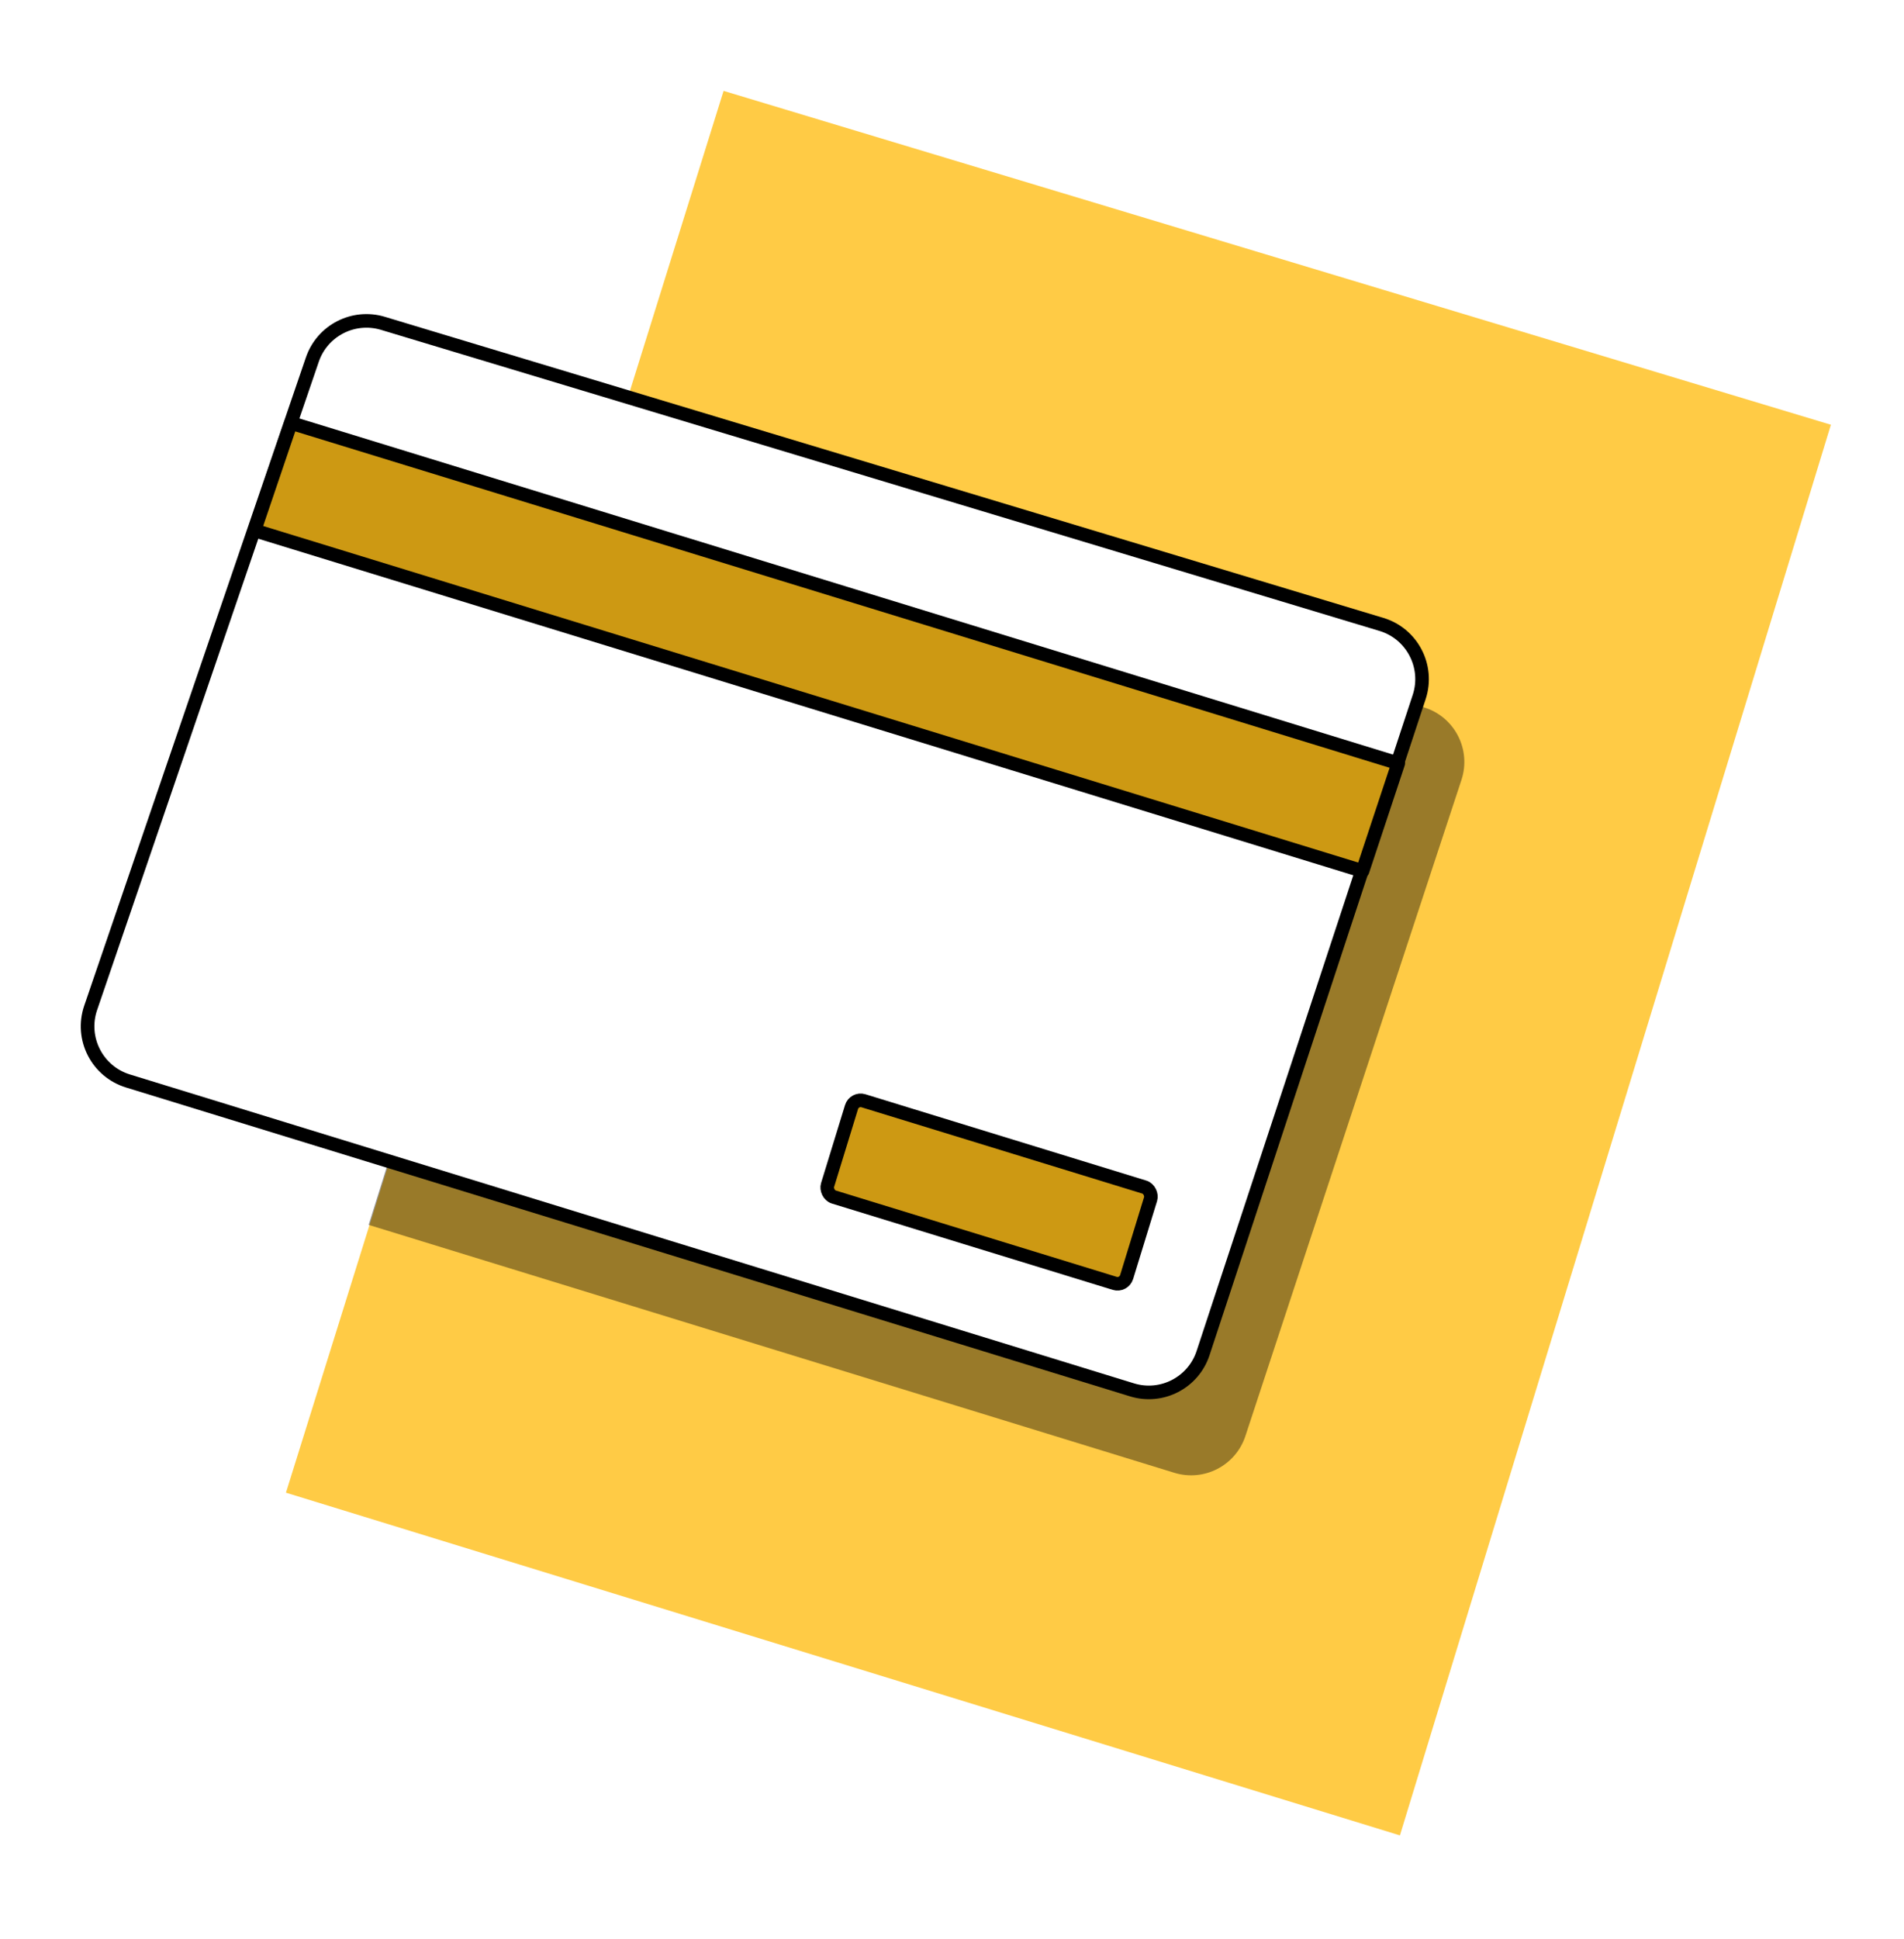 <svg width="56" height="57" viewBox="0 0 56 57" fill="none" xmlns="http://www.w3.org/2000/svg">
<path d="M53.85 12.488L21.282 2.672L8.41 43.886L41.174 53.962L53.85 12.488Z" fill="#FFCB45"/>
<g filter="url(#filter0_f_12202_18849)">
<path d="M41.874 20.795C42.778 21.067 43.28 22.032 42.984 22.929L36.629 42.221C36.343 43.09 35.413 43.57 34.539 43.301L10.842 36.012L17.855 13.555L41.874 20.795Z" fill="black" fill-opacity="0.4"/>
</g>
<path d="M40.63 18.358L11.262 9.506C10.397 9.246 9.48 9.716 9.187 10.571L2.667 29.631C2.36 30.529 2.856 31.502 3.762 31.781L33.295 40.863C34.169 41.132 35.098 40.652 35.384 39.783L41.741 20.492C42.036 19.595 41.534 18.63 40.63 18.358Z" fill="white" stroke="black" stroke-width="0.4" stroke-linejoin="round"/>
<path d="M41.125 22.442L8.557 12.435L7.485 15.595L40.075 25.608L41.125 22.442Z" fill="#CD9913" stroke="black" stroke-width="0.4" stroke-linejoin="round"/>
<rect x="25.127" y="32.281" width="9.202" height="2.961" rx="0.28" transform="rotate(17.078 25.127 32.281)" fill="#CD9913" stroke="black" stroke-width="0.4" stroke-linejoin="round"/>
<defs>
<filter id="filter0_f_12202_18849" x="4.842" y="7.555" width="44.227" height="41.82" filterUnits="userSpaceOnUse" color-interpolation-filters="sRGB">
<feFlood flood-opacity="0" result="BackgroundImageFix"/>
<feBlend mode="normal" in="SourceGraphic" in2="BackgroundImageFix" result="shape"/>
<feGaussianBlur stdDeviation="3" result="effect1_foregroundBlur_12202_18849"/>
</filter>
</defs>
</svg>
